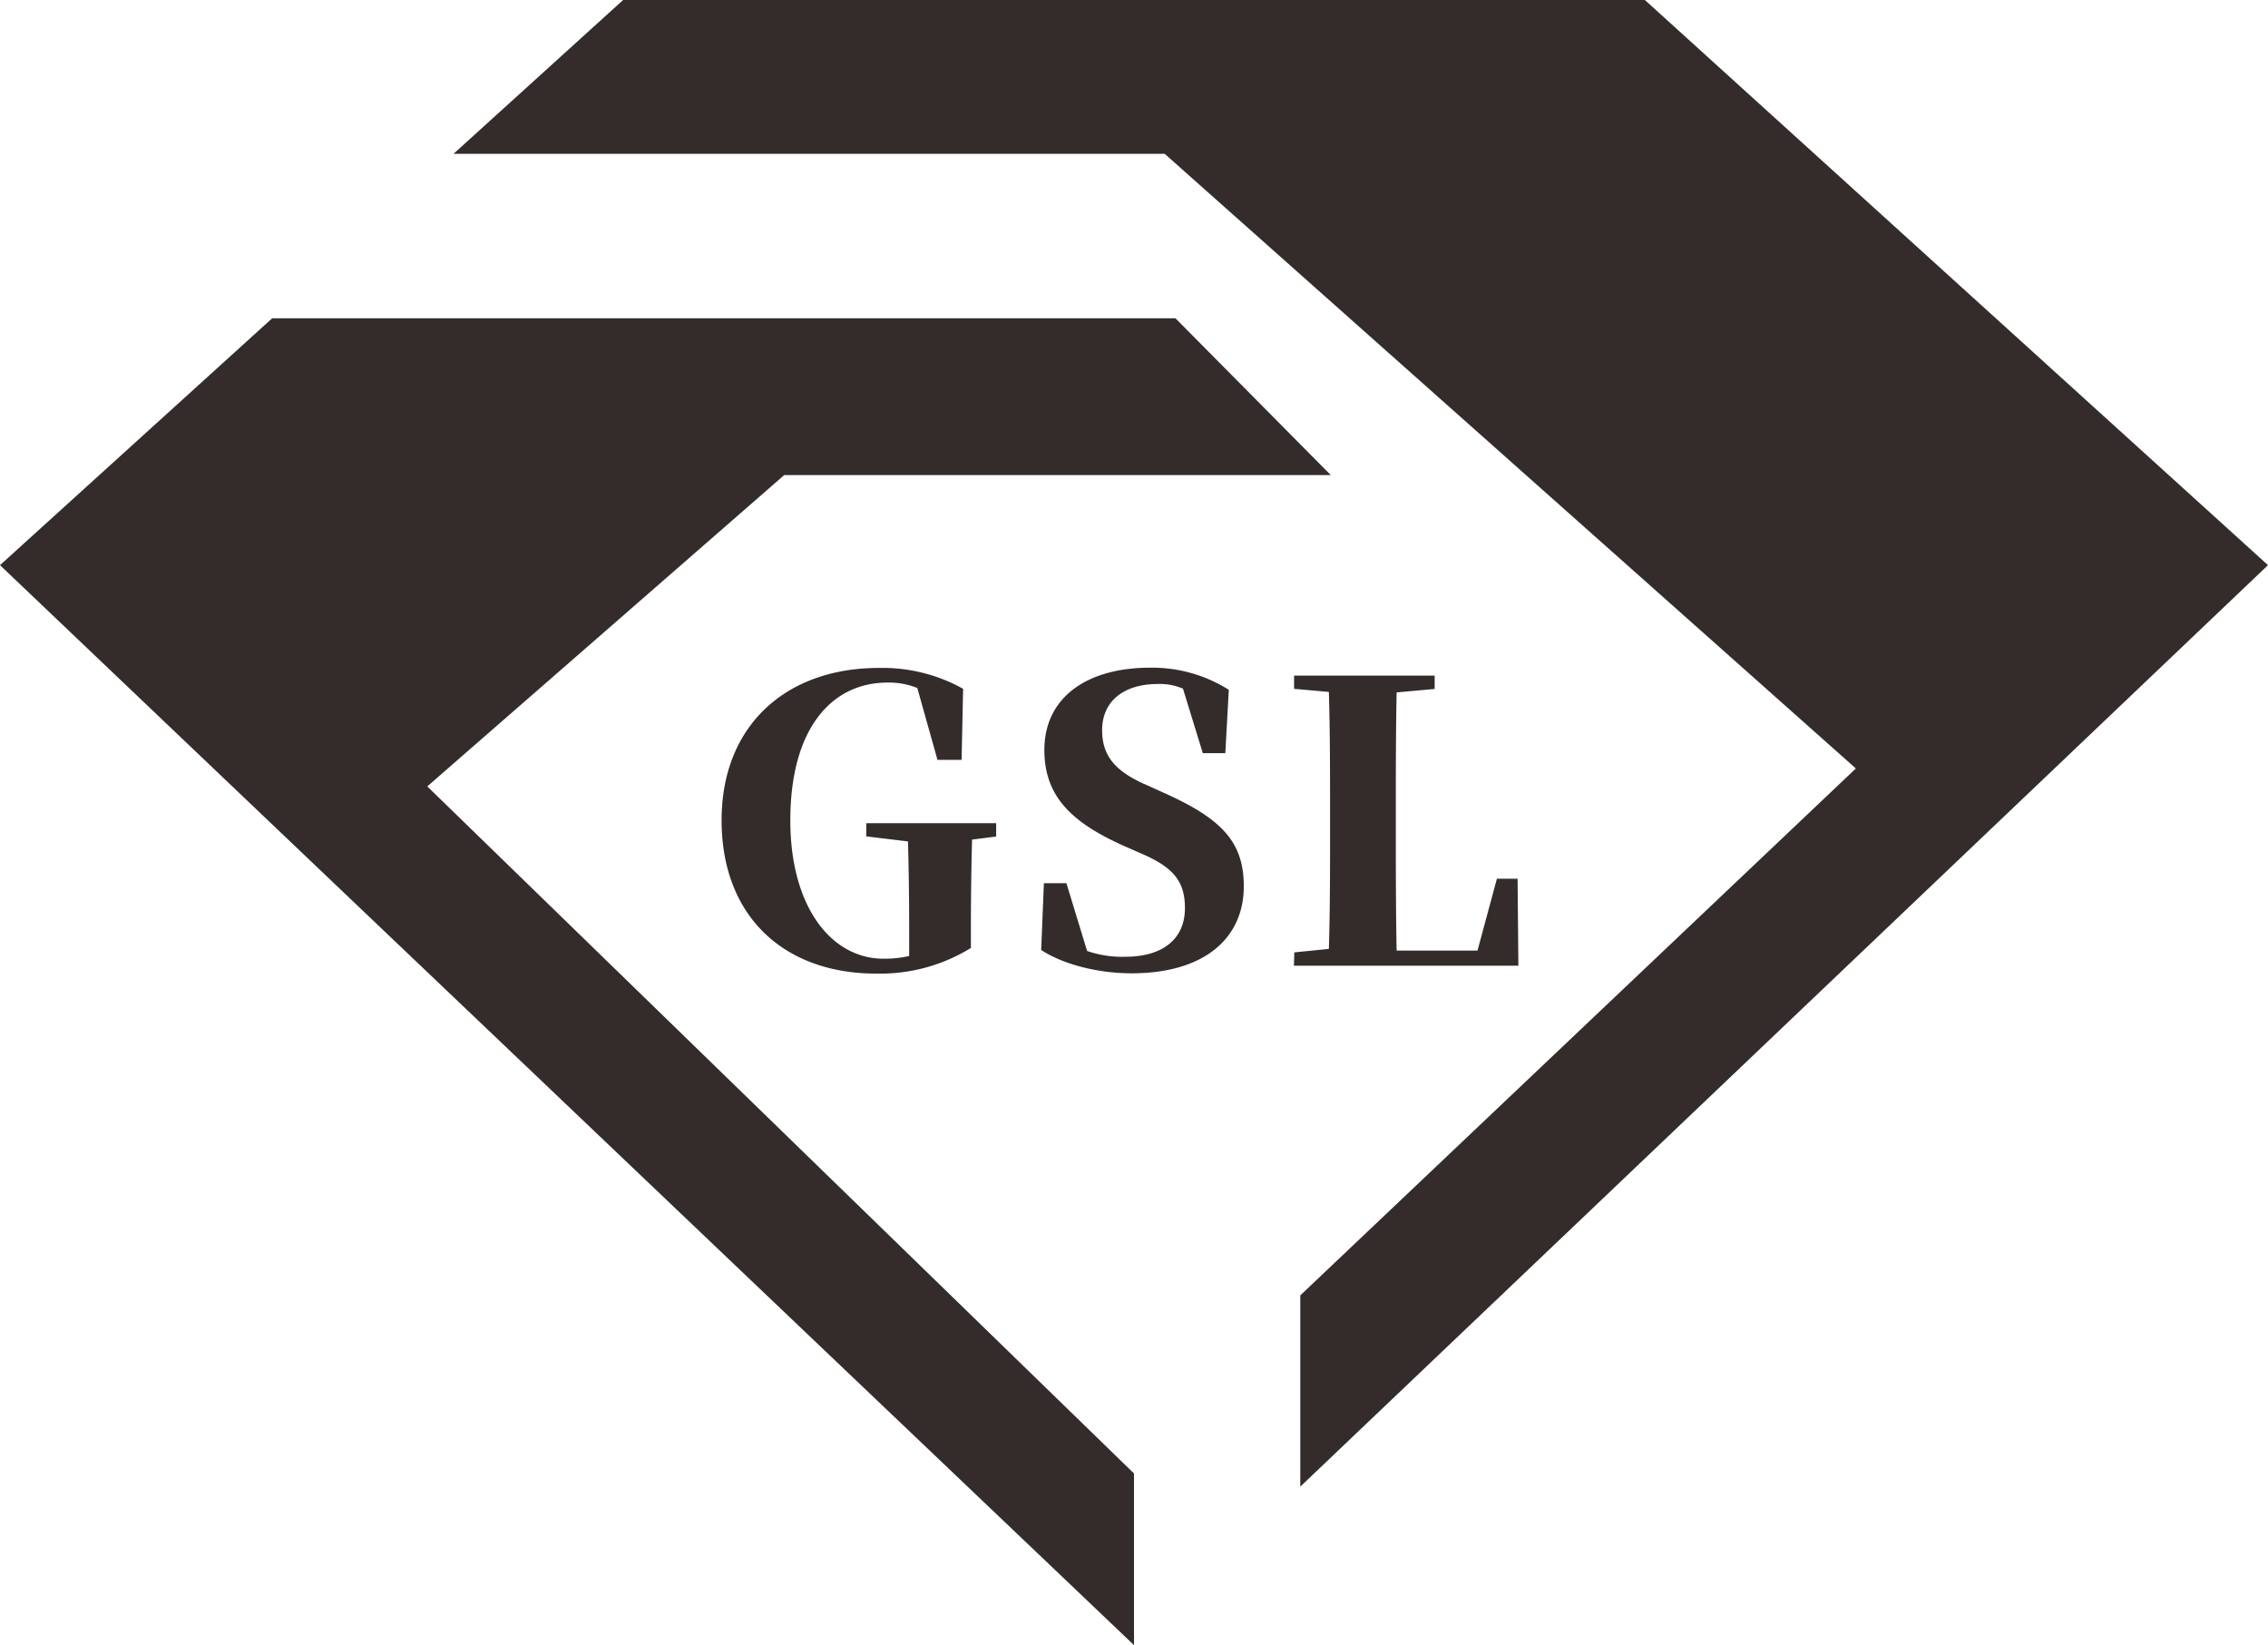 <svg xmlns="http://www.w3.org/2000/svg" id="&#x56FE;&#x5C42;_1" data-name="&#x56FE;&#x5C42; 1" viewBox="0 0 652.34 473.11"><defs><style>.cls-1{fill:#332c2b;fill-rule:evenodd;}</style></defs><g id="&#x5716;&#x5C64;_1"><path class="cls-1" d="M473.11,0,652.34,162.53,374,427.53v-55L533.8,221,335,44.24H130.44L179.23,0ZM286.47,236.73H249.16v3.8l12,1.45c.23,8.38.34,16.31.34,24.57v8.38a31.72,31.72,0,0,1-7.37.78c-15,0-26.81-14.86-26.81-39.76,0-26.81,12.17-39.65,27.92-39.65a21.56,21.56,0,0,1,8.6,1.56l5.81,20.67h6.93l.44-20.44a47.51,47.51,0,0,0-24.23-6c-26.92,0-45.24,16.76-45.24,43.79,0,27.7,18,44.11,44.45,44.11a49.74,49.74,0,0,0,27.26-7.37v-5.47c0-9.16.11-17.54.33-25.69l6.93-.89v-3.8Zm42.59-11.28C321.25,221.88,317,217.75,317,210c0-8.38,6.26-13.29,16-13.29a16.75,16.75,0,0,1,7.26,1.34l5.7,18.54h6.48l1-18.21a41.26,41.26,0,0,0-22.67-6.36c-18.21,0-30.38,8.6-30.38,23.67,0,13.41,7.93,20.89,22.9,27.59l5.36,2.35c8.93,3.91,12.17,7.93,12.17,15.52,0,8.71-6.14,14-17.2,14a30.64,30.64,0,0,1-10.94-1.67L306.73,254h-6.48l-.78,19.21c6.7,4.36,16.86,6.7,26,6.7,21,0,32.28-10.16,32.28-25,0-12.62-6.14-19.33-22.79-26.81l-5.91-2.68ZM436.55,252.7h-6l-5.58,20.67H401.71c-.23-11.62-.23-23.24-.23-34.29v-7.26c0-10,0-21.41.23-32.69l10.94-1v-3.83H372.22v3.8l10,.89c.34,11.48.34,23,.34,34.6v7.94c0,8.91,0,20.19-.34,31.36l-9.94,1-.11,3.83h64.56l-.23-25ZM326.17,473.11,0,162.53l78.29-71h259.8l44.68,45.1H225.56L122.9,226.16,326.17,423.75v49.36Z" transform="translate(0 0)"></path></g></svg>
